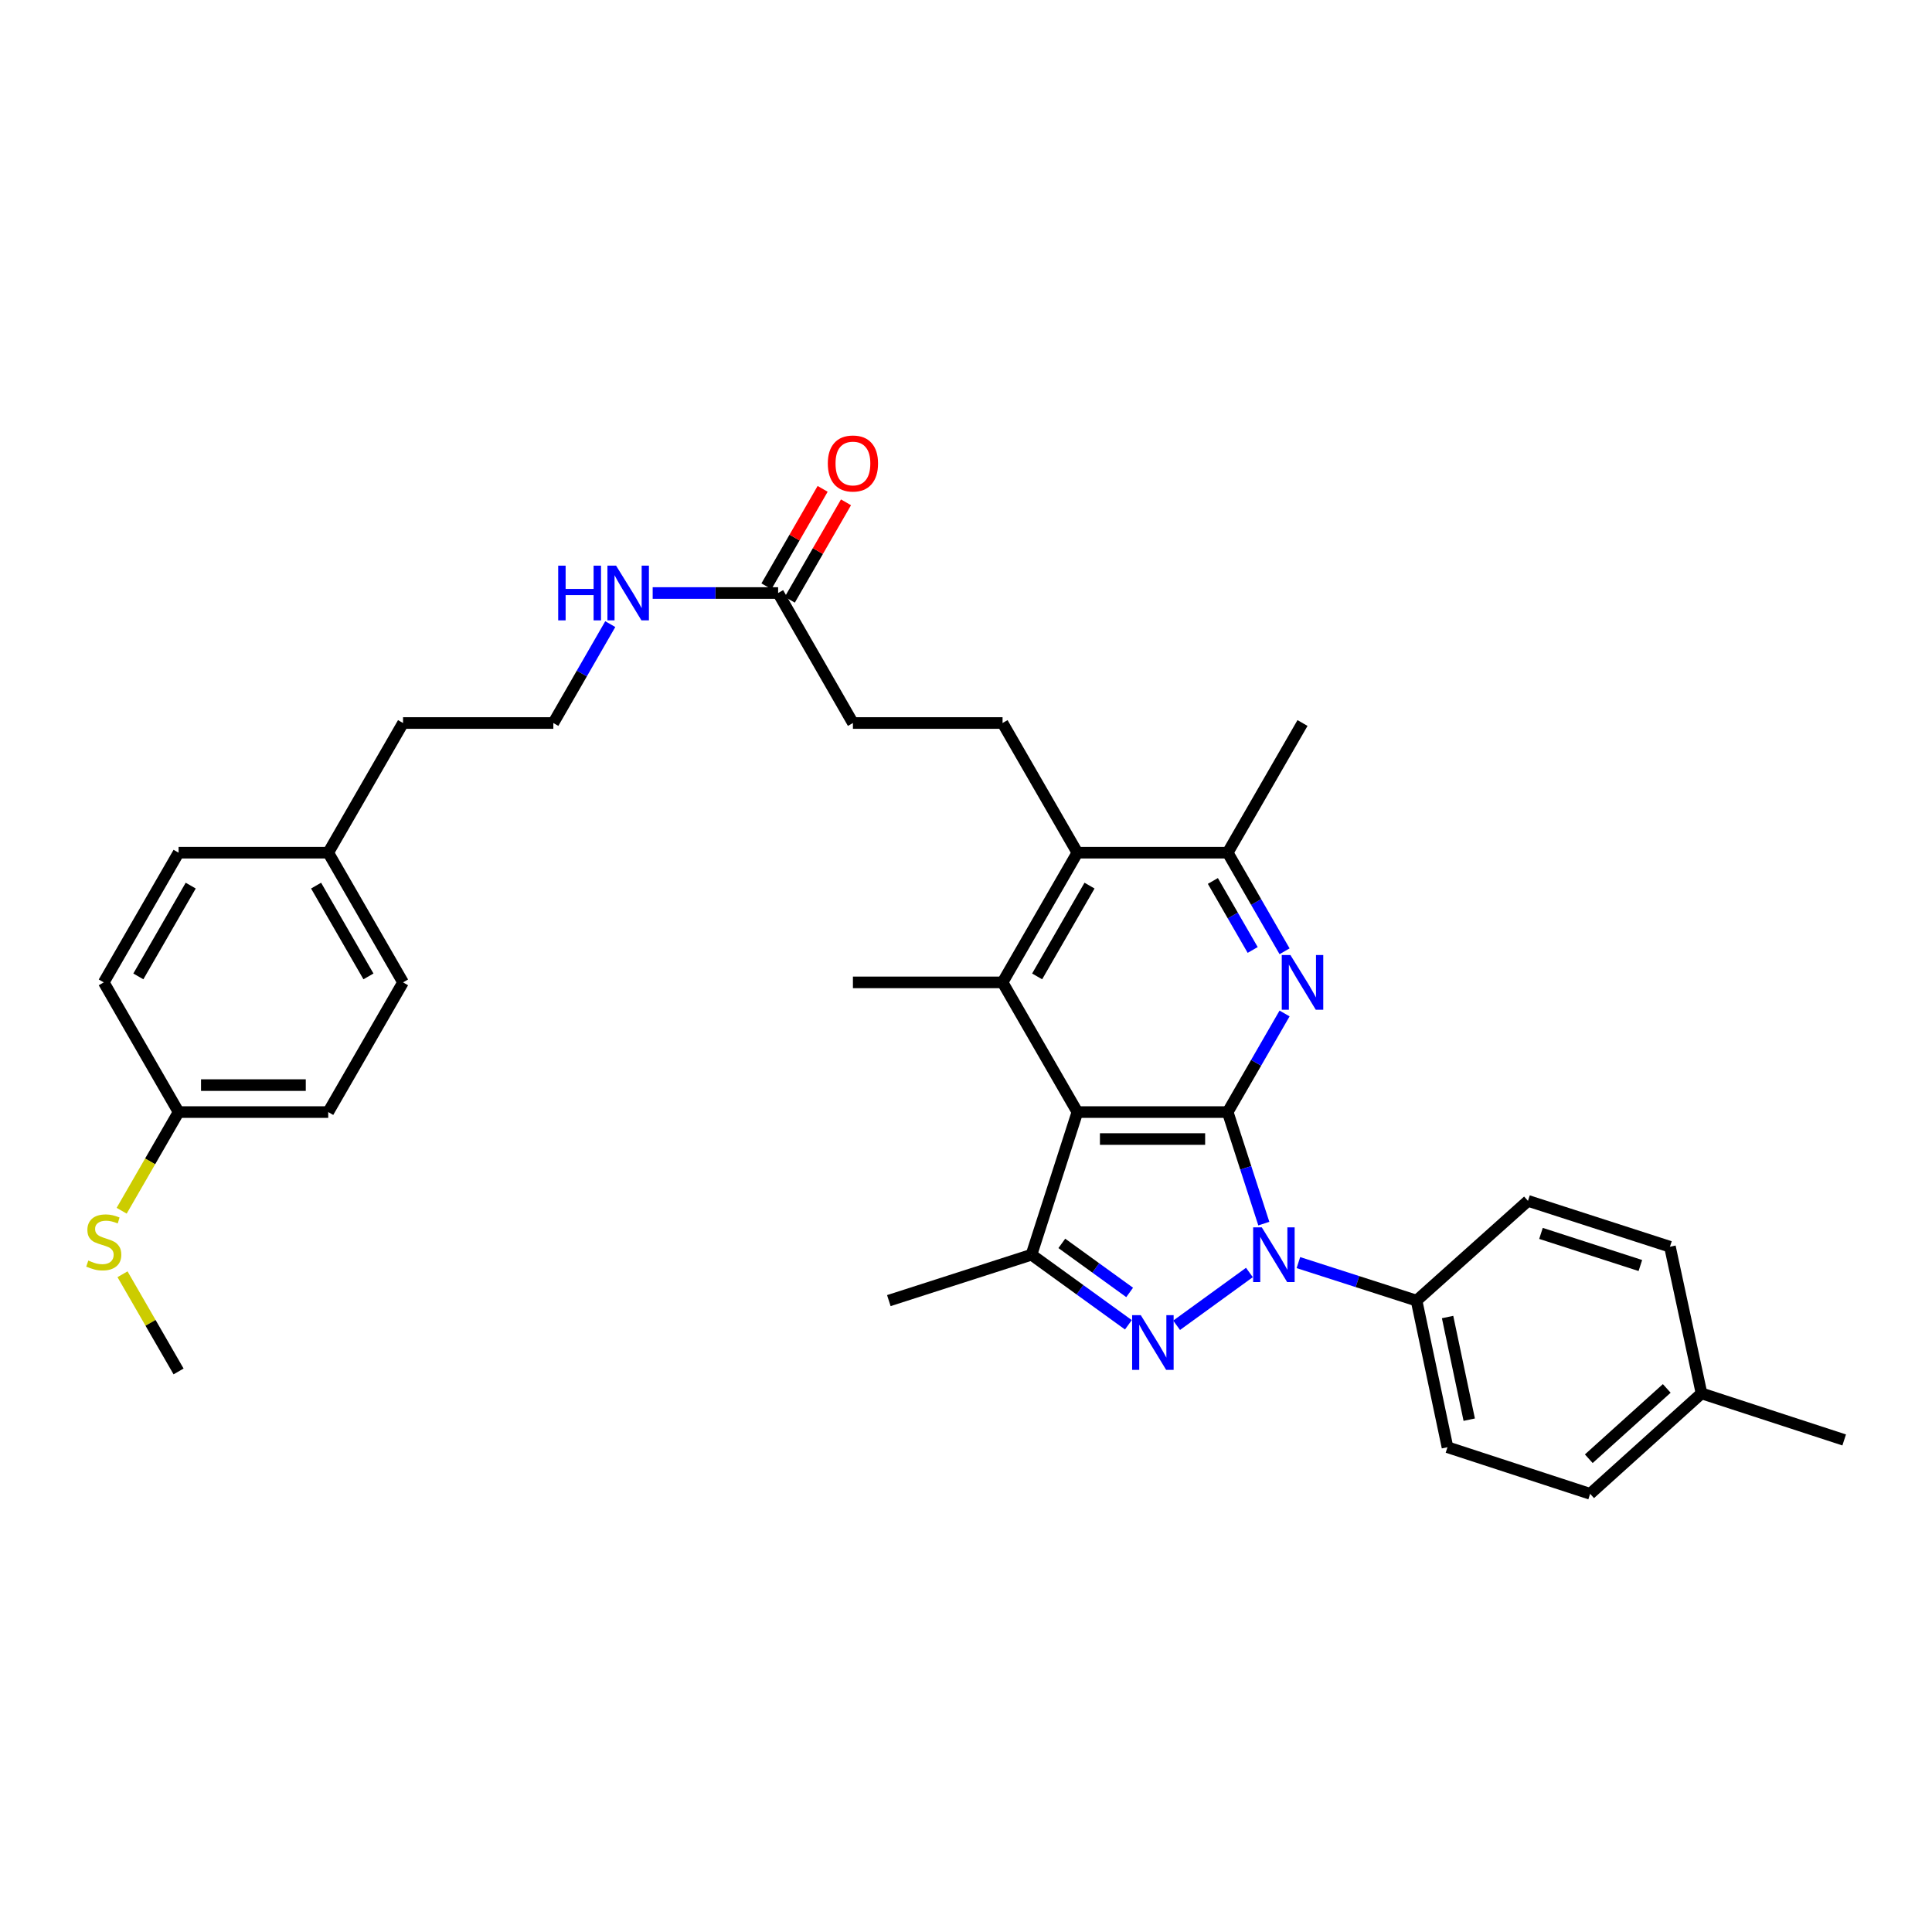 <?xml version='1.0' encoding='iso-8859-1'?>
<svg version='1.1' baseProfile='full'
              xmlns='http://www.w3.org/2000/svg'
                      xmlns:rdkit='http://www.rdkit.org/xml'
                      xmlns:xlink='http://www.w3.org/1999/xlink'
                  xml:space='preserve'
width='1000px' height='1000px' viewBox='0 0 1000 1000'>
<!-- END OF HEADER -->
<rect style='opacity:1.0;fill:#FFFFFF;stroke:none' width='1000' height='1000' x='0' y='0'> </rect>
<path class='bond-0' d='M 635.452,575.606 L 644.802,604.474' style='fill:none;fill-rule:evenodd;stroke:#000000;stroke-width:6px;stroke-linecap:butt;stroke-linejoin:miter;stroke-opacity:1' />
<path class='bond-0' d='M 644.802,604.474 L 654.152,633.342' style='fill:none;fill-rule:evenodd;stroke:#0000FF;stroke-width:6px;stroke-linecap:butt;stroke-linejoin:miter;stroke-opacity:1' />
<path class='bond-1' d='M 635.452,575.606 L 557.654,575.606' style='fill:none;fill-rule:evenodd;stroke:#000000;stroke-width:6px;stroke-linecap:butt;stroke-linejoin:miter;stroke-opacity:1' />
<path class='bond-1' d='M 623.782,589.564 L 569.324,589.564' style='fill:none;fill-rule:evenodd;stroke:#000000;stroke-width:6px;stroke-linecap:butt;stroke-linejoin:miter;stroke-opacity:1' />
<path class='bond-3' d='M 635.452,575.606 L 650.171,550.091' style='fill:none;fill-rule:evenodd;stroke:#000000;stroke-width:6px;stroke-linecap:butt;stroke-linejoin:miter;stroke-opacity:1' />
<path class='bond-3' d='M 650.171,550.091 L 664.89,524.576' style='fill:none;fill-rule:evenodd;stroke:#0000FF;stroke-width:6px;stroke-linecap:butt;stroke-linejoin:miter;stroke-opacity:1' />
<path class='bond-2' d='M 646.692,658.636 L 609.011,685.971' style='fill:none;fill-rule:evenodd;stroke:#0000FF;stroke-width:6px;stroke-linecap:butt;stroke-linejoin:miter;stroke-opacity:1' />
<path class='bond-8' d='M 672.045,653.52 L 702.627,663.356' style='fill:none;fill-rule:evenodd;stroke:#0000FF;stroke-width:6px;stroke-linecap:butt;stroke-linejoin:miter;stroke-opacity:1' />
<path class='bond-8' d='M 702.627,663.356 L 733.209,673.193' style='fill:none;fill-rule:evenodd;stroke:#000000;stroke-width:6px;stroke-linecap:butt;stroke-linejoin:miter;stroke-opacity:1' />
<path class='bond-4' d='M 557.654,575.606 L 533.895,649.442' style='fill:none;fill-rule:evenodd;stroke:#000000;stroke-width:6px;stroke-linecap:butt;stroke-linejoin:miter;stroke-opacity:1' />
<path class='bond-5' d='M 557.654,575.606 L 518.922,508.478' style='fill:none;fill-rule:evenodd;stroke:#000000;stroke-width:6px;stroke-linecap:butt;stroke-linejoin:miter;stroke-opacity:1' />
<path class='bond-33' d='M 584.049,685.712 L 558.972,667.577' style='fill:none;fill-rule:evenodd;stroke:#0000FF;stroke-width:6px;stroke-linecap:butt;stroke-linejoin:miter;stroke-opacity:1' />
<path class='bond-33' d='M 558.972,667.577 L 533.895,649.442' style='fill:none;fill-rule:evenodd;stroke:#000000;stroke-width:6px;stroke-linecap:butt;stroke-linejoin:miter;stroke-opacity:1' />
<path class='bond-33' d='M 584.705,668.962 L 567.151,656.267' style='fill:none;fill-rule:evenodd;stroke:#0000FF;stroke-width:6px;stroke-linecap:butt;stroke-linejoin:miter;stroke-opacity:1' />
<path class='bond-33' d='M 567.151,656.267 L 549.598,643.573' style='fill:none;fill-rule:evenodd;stroke:#000000;stroke-width:6px;stroke-linecap:butt;stroke-linejoin:miter;stroke-opacity:1' />
<path class='bond-7' d='M 664.89,492.381 L 650.171,466.865' style='fill:none;fill-rule:evenodd;stroke:#0000FF;stroke-width:6px;stroke-linecap:butt;stroke-linejoin:miter;stroke-opacity:1' />
<path class='bond-7' d='M 650.171,466.865 L 635.452,441.35' style='fill:none;fill-rule:evenodd;stroke:#000000;stroke-width:6px;stroke-linecap:butt;stroke-linejoin:miter;stroke-opacity:1' />
<path class='bond-7' d='M 648.385,491.701 L 638.081,473.84' style='fill:none;fill-rule:evenodd;stroke:#0000FF;stroke-width:6px;stroke-linecap:butt;stroke-linejoin:miter;stroke-opacity:1' />
<path class='bond-7' d='M 638.081,473.84 L 627.778,455.979' style='fill:none;fill-rule:evenodd;stroke:#000000;stroke-width:6px;stroke-linecap:butt;stroke-linejoin:miter;stroke-opacity:1' />
<path class='bond-19' d='M 533.895,649.442 L 460.06,673.193' style='fill:none;fill-rule:evenodd;stroke:#000000;stroke-width:6px;stroke-linecap:butt;stroke-linejoin:miter;stroke-opacity:1' />
<path class='bond-18' d='M 518.922,508.478 L 441.473,508.478' style='fill:none;fill-rule:evenodd;stroke:#000000;stroke-width:6px;stroke-linecap:butt;stroke-linejoin:miter;stroke-opacity:1' />
<path class='bond-34' d='M 518.922,508.478 L 557.654,441.35' style='fill:none;fill-rule:evenodd;stroke:#000000;stroke-width:6px;stroke-linecap:butt;stroke-linejoin:miter;stroke-opacity:1' />
<path class='bond-34' d='M 536.821,505.384 L 563.934,458.395' style='fill:none;fill-rule:evenodd;stroke:#000000;stroke-width:6px;stroke-linecap:butt;stroke-linejoin:miter;stroke-opacity:1' />
<path class='bond-6' d='M 557.654,441.35 L 635.452,441.35' style='fill:none;fill-rule:evenodd;stroke:#000000;stroke-width:6px;stroke-linecap:butt;stroke-linejoin:miter;stroke-opacity:1' />
<path class='bond-9' d='M 557.654,441.35 L 518.922,374.23' style='fill:none;fill-rule:evenodd;stroke:#000000;stroke-width:6px;stroke-linecap:butt;stroke-linejoin:miter;stroke-opacity:1' />
<path class='bond-29' d='M 635.452,441.35 L 674.177,374.23' style='fill:none;fill-rule:evenodd;stroke:#000000;stroke-width:6px;stroke-linecap:butt;stroke-linejoin:miter;stroke-opacity:1' />
<path class='bond-12' d='M 733.209,673.193 L 749.214,749.083' style='fill:none;fill-rule:evenodd;stroke:#000000;stroke-width:6px;stroke-linecap:butt;stroke-linejoin:miter;stroke-opacity:1' />
<path class='bond-12' d='M 749.267,681.696 L 760.471,734.82' style='fill:none;fill-rule:evenodd;stroke:#000000;stroke-width:6px;stroke-linecap:butt;stroke-linejoin:miter;stroke-opacity:1' />
<path class='bond-13' d='M 733.209,673.193 L 790.877,621.565' style='fill:none;fill-rule:evenodd;stroke:#000000;stroke-width:6px;stroke-linecap:butt;stroke-linejoin:miter;stroke-opacity:1' />
<path class='bond-15' d='M 518.922,374.23 L 441.473,374.23' style='fill:none;fill-rule:evenodd;stroke:#000000;stroke-width:6px;stroke-linecap:butt;stroke-linejoin:miter;stroke-opacity:1' />
<path class='bond-10' d='M 402.756,306.946 L 441.473,374.23' style='fill:none;fill-rule:evenodd;stroke:#000000;stroke-width:6px;stroke-linecap:butt;stroke-linejoin:miter;stroke-opacity:1' />
<path class='bond-11' d='M 408.802,310.433 L 423.345,285.218' style='fill:none;fill-rule:evenodd;stroke:#000000;stroke-width:6px;stroke-linecap:butt;stroke-linejoin:miter;stroke-opacity:1' />
<path class='bond-11' d='M 423.345,285.218 L 437.888,260.002' style='fill:none;fill-rule:evenodd;stroke:#FF0000;stroke-width:6px;stroke-linecap:butt;stroke-linejoin:miter;stroke-opacity:1' />
<path class='bond-11' d='M 396.711,303.46 L 411.254,278.244' style='fill:none;fill-rule:evenodd;stroke:#000000;stroke-width:6px;stroke-linecap:butt;stroke-linejoin:miter;stroke-opacity:1' />
<path class='bond-11' d='M 411.254,278.244 L 425.797,253.029' style='fill:none;fill-rule:evenodd;stroke:#FF0000;stroke-width:6px;stroke-linecap:butt;stroke-linejoin:miter;stroke-opacity:1' />
<path class='bond-14' d='M 402.756,306.946 L 370.29,306.946' style='fill:none;fill-rule:evenodd;stroke:#000000;stroke-width:6px;stroke-linecap:butt;stroke-linejoin:miter;stroke-opacity:1' />
<path class='bond-14' d='M 370.29,306.946 L 337.825,306.946' style='fill:none;fill-rule:evenodd;stroke:#0000FF;stroke-width:6px;stroke-linecap:butt;stroke-linejoin:miter;stroke-opacity:1' />
<path class='bond-21' d='M 749.214,749.083 L 823.05,773.199' style='fill:none;fill-rule:evenodd;stroke:#000000;stroke-width:6px;stroke-linecap:butt;stroke-linejoin:miter;stroke-opacity:1' />
<path class='bond-20' d='M 790.877,621.565 L 864.364,645.309' style='fill:none;fill-rule:evenodd;stroke:#000000;stroke-width:6px;stroke-linecap:butt;stroke-linejoin:miter;stroke-opacity:1' />
<path class='bond-20' d='M 797.609,638.408 L 849.05,655.029' style='fill:none;fill-rule:evenodd;stroke:#000000;stroke-width:6px;stroke-linecap:butt;stroke-linejoin:miter;stroke-opacity:1' />
<path class='bond-28' d='M 315.874,323.047 L 301.139,348.638' style='fill:none;fill-rule:evenodd;stroke:#0000FF;stroke-width:6px;stroke-linecap:butt;stroke-linejoin:miter;stroke-opacity:1' />
<path class='bond-28' d='M 301.139,348.638 L 286.404,374.23' style='fill:none;fill-rule:evenodd;stroke:#000000;stroke-width:6px;stroke-linecap:butt;stroke-linejoin:miter;stroke-opacity:1' />
<path class='bond-16' d='M 92.433,575.606 L 169.89,575.606' style='fill:none;fill-rule:evenodd;stroke:#000000;stroke-width:6px;stroke-linecap:butt;stroke-linejoin:miter;stroke-opacity:1' />
<path class='bond-16' d='M 104.051,561.649 L 158.271,561.649' style='fill:none;fill-rule:evenodd;stroke:#000000;stroke-width:6px;stroke-linecap:butt;stroke-linejoin:miter;stroke-opacity:1' />
<path class='bond-17' d='M 92.433,575.606 L 77.702,601.142' style='fill:none;fill-rule:evenodd;stroke:#000000;stroke-width:6px;stroke-linecap:butt;stroke-linejoin:miter;stroke-opacity:1' />
<path class='bond-17' d='M 77.702,601.142 L 62.971,626.677' style='fill:none;fill-rule:evenodd;stroke:#CCCC00;stroke-width:6px;stroke-linecap:butt;stroke-linejoin:miter;stroke-opacity:1' />
<path class='bond-36' d='M 92.433,575.606 L 53.708,508.478' style='fill:none;fill-rule:evenodd;stroke:#000000;stroke-width:6px;stroke-linecap:butt;stroke-linejoin:miter;stroke-opacity:1' />
<path class='bond-31' d='M 63.411,659.552 L 77.922,684.703' style='fill:none;fill-rule:evenodd;stroke:#CCCC00;stroke-width:6px;stroke-linecap:butt;stroke-linejoin:miter;stroke-opacity:1' />
<path class='bond-31' d='M 77.922,684.703 L 92.433,709.855' style='fill:none;fill-rule:evenodd;stroke:#000000;stroke-width:6px;stroke-linecap:butt;stroke-linejoin:miter;stroke-opacity:1' />
<path class='bond-22' d='M 864.364,645.309 L 880.702,721.215' style='fill:none;fill-rule:evenodd;stroke:#000000;stroke-width:6px;stroke-linecap:butt;stroke-linejoin:miter;stroke-opacity:1' />
<path class='bond-35' d='M 823.05,773.199 L 880.702,721.215' style='fill:none;fill-rule:evenodd;stroke:#000000;stroke-width:6px;stroke-linecap:butt;stroke-linejoin:miter;stroke-opacity:1' />
<path class='bond-35' d='M 822.351,755.035 L 862.708,718.646' style='fill:none;fill-rule:evenodd;stroke:#000000;stroke-width:6px;stroke-linecap:butt;stroke-linejoin:miter;stroke-opacity:1' />
<path class='bond-32' d='M 880.702,721.215 L 954.545,745.315' style='fill:none;fill-rule:evenodd;stroke:#000000;stroke-width:6px;stroke-linecap:butt;stroke-linejoin:miter;stroke-opacity:1' />
<path class='bond-23' d='M 169.89,441.35 L 208.614,374.23' style='fill:none;fill-rule:evenodd;stroke:#000000;stroke-width:6px;stroke-linecap:butt;stroke-linejoin:miter;stroke-opacity:1' />
<path class='bond-26' d='M 169.89,441.35 L 92.433,441.35' style='fill:none;fill-rule:evenodd;stroke:#000000;stroke-width:6px;stroke-linecap:butt;stroke-linejoin:miter;stroke-opacity:1' />
<path class='bond-27' d='M 169.89,441.35 L 208.614,508.478' style='fill:none;fill-rule:evenodd;stroke:#000000;stroke-width:6px;stroke-linecap:butt;stroke-linejoin:miter;stroke-opacity:1' />
<path class='bond-27' d='M 163.608,458.394 L 190.715,505.383' style='fill:none;fill-rule:evenodd;stroke:#000000;stroke-width:6px;stroke-linecap:butt;stroke-linejoin:miter;stroke-opacity:1' />
<path class='bond-24' d='M 53.708,508.478 L 92.433,441.35' style='fill:none;fill-rule:evenodd;stroke:#000000;stroke-width:6px;stroke-linecap:butt;stroke-linejoin:miter;stroke-opacity:1' />
<path class='bond-24' d='M 71.607,505.383 L 98.714,458.394' style='fill:none;fill-rule:evenodd;stroke:#000000;stroke-width:6px;stroke-linecap:butt;stroke-linejoin:miter;stroke-opacity:1' />
<path class='bond-25' d='M 169.89,575.606 L 208.614,508.478' style='fill:none;fill-rule:evenodd;stroke:#000000;stroke-width:6px;stroke-linecap:butt;stroke-linejoin:miter;stroke-opacity:1' />
<path class='bond-30' d='M 286.404,374.23 L 208.614,374.23' style='fill:none;fill-rule:evenodd;stroke:#000000;stroke-width:6px;stroke-linecap:butt;stroke-linejoin:miter;stroke-opacity:1' />
<path  class='atom-1' d='M 653.106 635.282
L 662.386 650.282
Q 663.306 651.762, 664.786 654.442
Q 666.266 657.122, 666.346 657.282
L 666.346 635.282
L 670.106 635.282
L 670.106 663.602
L 666.226 663.602
L 656.266 647.202
Q 655.106 645.282, 653.866 643.082
Q 652.666 640.882, 652.306 640.202
L 652.306 663.602
L 648.626 663.602
L 648.626 635.282
L 653.106 635.282
' fill='#0000FF'/>
<path  class='atom-3' d='M 590.468 680.721
L 599.748 695.721
Q 600.668 697.201, 602.148 699.881
Q 603.628 702.561, 603.708 702.721
L 603.708 680.721
L 607.468 680.721
L 607.468 709.041
L 603.588 709.041
L 593.628 692.641
Q 592.468 690.721, 591.228 688.521
Q 590.028 686.321, 589.668 685.641
L 589.668 709.041
L 585.988 709.041
L 585.988 680.721
L 590.468 680.721
' fill='#0000FF'/>
<path  class='atom-4' d='M 667.917 494.318
L 677.197 509.318
Q 678.117 510.798, 679.597 513.478
Q 681.077 516.158, 681.157 516.318
L 681.157 494.318
L 684.917 494.318
L 684.917 522.638
L 681.037 522.638
L 671.077 506.238
Q 669.917 504.318, 668.677 502.118
Q 667.477 499.918, 667.117 499.238
L 667.117 522.638
L 663.437 522.638
L 663.437 494.318
L 667.917 494.318
' fill='#0000FF'/>
<path  class='atom-12' d='M 428.473 239.898
Q 428.473 233.098, 431.833 229.298
Q 435.193 225.498, 441.473 225.498
Q 447.753 225.498, 451.113 229.298
Q 454.473 233.098, 454.473 239.898
Q 454.473 246.778, 451.073 250.698
Q 447.673 254.578, 441.473 254.578
Q 435.233 254.578, 431.833 250.698
Q 428.473 246.818, 428.473 239.898
M 441.473 251.378
Q 445.793 251.378, 448.113 248.498
Q 450.473 245.578, 450.473 239.898
Q 450.473 234.338, 448.113 231.538
Q 445.793 228.698, 441.473 228.698
Q 437.153 228.698, 434.793 231.498
Q 432.473 234.298, 432.473 239.898
Q 432.473 245.618, 434.793 248.498
Q 437.153 251.378, 441.473 251.378
' fill='#FF0000'/>
<path  class='atom-15' d='M 288.924 292.786
L 292.764 292.786
L 292.764 304.826
L 307.244 304.826
L 307.244 292.786
L 311.084 292.786
L 311.084 321.106
L 307.244 321.106
L 307.244 308.026
L 292.764 308.026
L 292.764 321.106
L 288.924 321.106
L 288.924 292.786
' fill='#0000FF'/>
<path  class='atom-15' d='M 318.884 292.786
L 328.164 307.786
Q 329.084 309.266, 330.564 311.946
Q 332.044 314.626, 332.124 314.786
L 332.124 292.786
L 335.884 292.786
L 335.884 321.106
L 332.004 321.106
L 322.044 304.706
Q 320.884 302.786, 319.644 300.586
Q 318.444 298.386, 318.084 297.706
L 318.084 321.106
L 314.404 321.106
L 314.404 292.786
L 318.884 292.786
' fill='#0000FF'/>
<path  class='atom-18' d='M 45.708 652.454
Q 46.028 652.574, 47.348 653.134
Q 48.668 653.694, 50.108 654.054
Q 51.588 654.374, 53.028 654.374
Q 55.708 654.374, 57.268 653.094
Q 58.828 651.774, 58.828 649.494
Q 58.828 647.934, 58.028 646.974
Q 57.268 646.014, 56.068 645.494
Q 54.868 644.974, 52.868 644.374
Q 50.348 643.614, 48.828 642.894
Q 47.348 642.174, 46.268 640.654
Q 45.228 639.134, 45.228 636.574
Q 45.228 633.014, 47.628 630.814
Q 50.068 628.614, 54.868 628.614
Q 58.148 628.614, 61.868 630.174
L 60.948 633.254
Q 57.548 631.854, 54.988 631.854
Q 52.228 631.854, 50.708 633.014
Q 49.188 634.134, 49.228 636.094
Q 49.228 637.614, 49.988 638.534
Q 50.788 639.454, 51.908 639.974
Q 53.068 640.494, 54.988 641.094
Q 57.548 641.894, 59.068 642.694
Q 60.588 643.494, 61.668 645.134
Q 62.788 646.734, 62.788 649.494
Q 62.788 653.414, 60.148 655.534
Q 57.548 657.614, 53.188 657.614
Q 50.668 657.614, 48.748 657.054
Q 46.868 656.534, 44.628 655.614
L 45.708 652.454
' fill='#CCCC00'/>
</svg>
